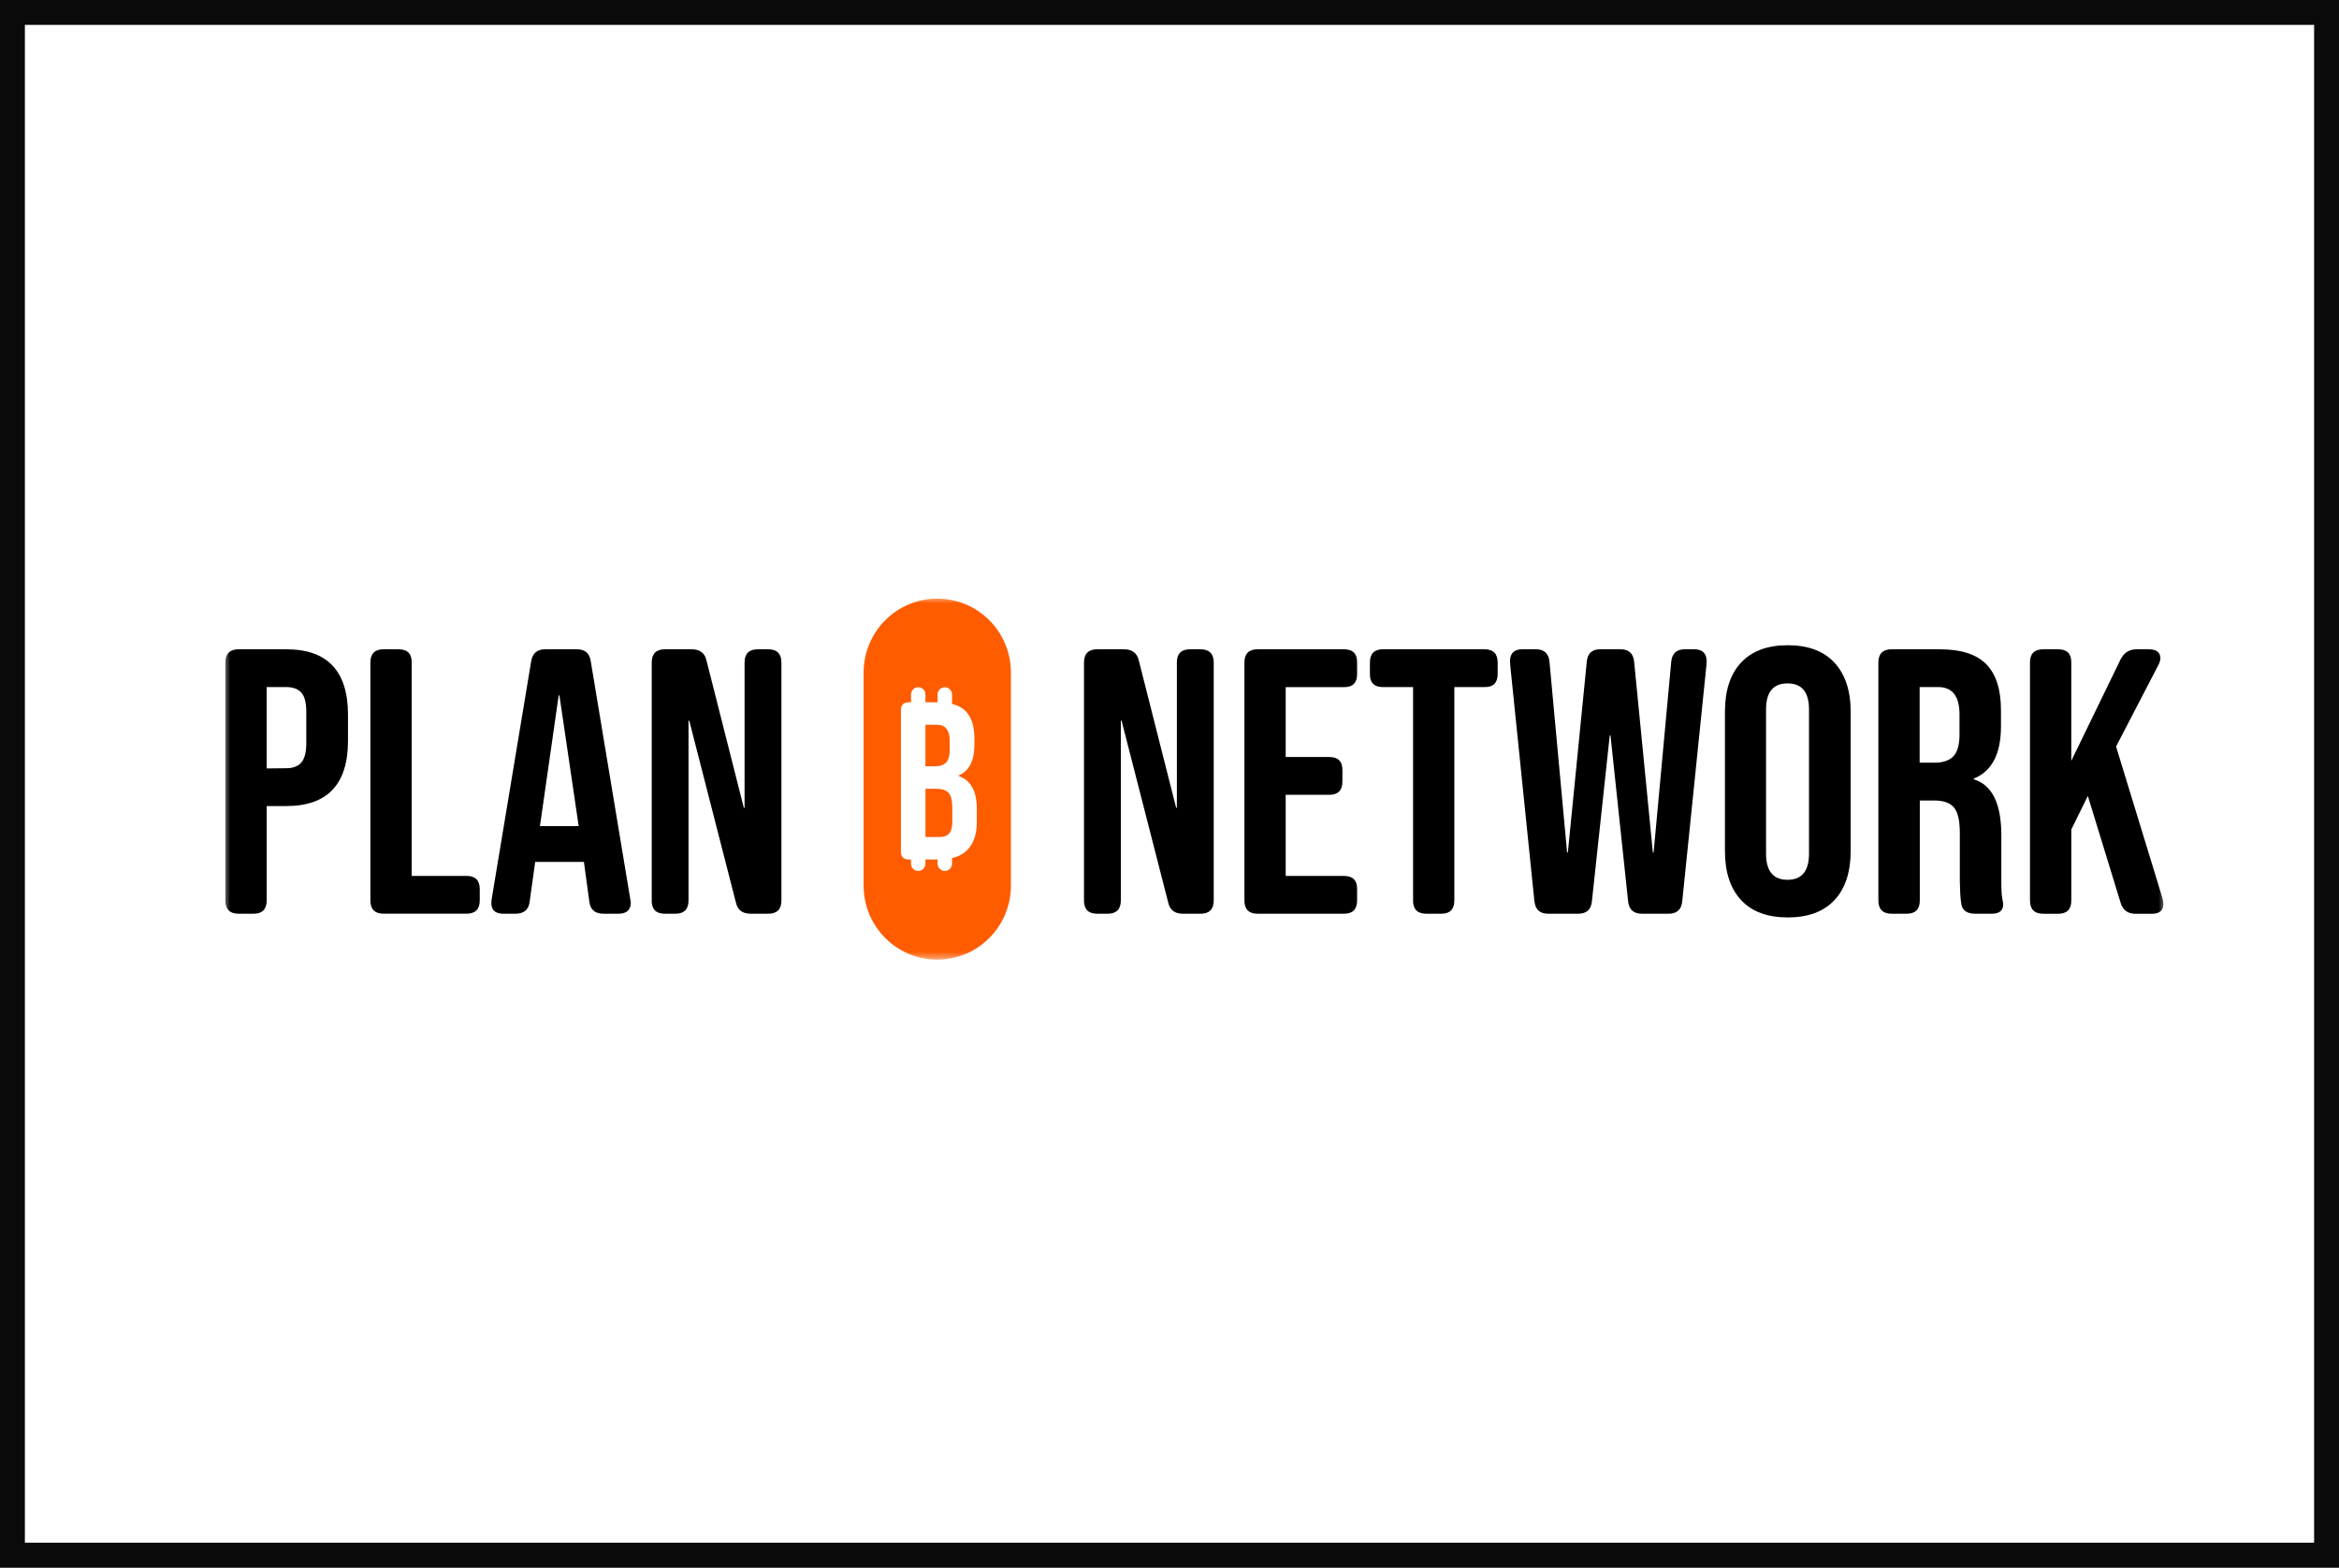 <svg width="188" height="126" viewBox="0 0 188 126" fill="none" xmlns="http://www.w3.org/2000/svg">
<rect x="0" y="0" width="188" height="126" fill="#333333" stroke="none"/>
<rect x="1" y="1" width="186" height="124" fill="white"/>
<rect x="1" y="1" width="186" height="124" stroke="#0B0A0B" stroke-width="2"/>
<mask id="mask0_5475_16962" style="mask-type:luminance" maskUnits="userSpaceOnUse" x="18" y="48" width="156" height="30">
<path d="M174 48H18V77.25H174V48Z" fill="white"/>
</mask>
<g mask="url(#mask0_5475_16962)">
<path d="M78.914 53.781H71.714V71.585H78.914V53.781Z" fill="white"/>
<path d="M18.114 72.378V53.257C18.114 52.544 18.469 52.19 19.176 52.19H23.012C26.317 52.19 27.97 53.938 27.97 57.452V59.543C27.97 63.042 26.319 64.79 23.012 64.79H21.434V72.378C21.434 73.088 21.08 73.445 20.386 73.445H19.176C18.466 73.445 18.114 73.088 18.114 72.378ZM22.997 61.75C23.542 61.75 23.956 61.6 24.22 61.291C24.483 60.982 24.619 60.461 24.619 59.735V57.214C24.619 56.488 24.486 55.969 24.22 55.673C23.954 55.377 23.555 55.227 23.009 55.227H21.432V61.766L22.997 61.75Z" fill="black"/>
<path d="M29.77 72.378V53.257C29.77 52.544 30.124 52.19 30.831 52.19H32.041C32.748 52.19 33.102 52.547 33.09 53.257V70.405H37.5C38.209 70.405 38.561 70.761 38.561 71.472V72.376C38.561 73.086 38.206 73.442 37.5 73.442H30.831C30.122 73.442 29.77 73.086 29.77 72.376V72.378Z" fill="black"/>
<path d="M40.465 73.445C39.8 73.445 39.477 73.149 39.492 72.541C39.492 72.481 39.508 72.391 39.521 72.258L42.692 53.168C42.797 52.515 43.164 52.19 43.814 52.19H46.38C47.029 52.19 47.397 52.518 47.486 53.168L50.657 72.258C50.673 72.376 50.686 72.465 50.701 72.541C50.701 73.149 50.362 73.445 49.697 73.445H48.519C47.825 73.445 47.441 73.12 47.368 72.467L46.925 69.221V69.281H43.016L42.572 72.467C42.499 73.12 42.116 73.445 41.422 73.445H40.462H40.465ZM46.513 66.404L44.964 55.896H44.904L43.399 66.404H46.513Z" fill="black"/>
<path d="M52.384 72.378V53.257C52.384 52.544 52.738 52.19 53.445 52.19H55.612C56.262 52.19 56.661 52.502 56.791 53.11L59.785 64.923H59.845V53.257C59.845 52.544 60.2 52.19 60.907 52.19H61.746C62.453 52.19 62.808 52.547 62.808 53.257V72.378C62.808 73.088 62.453 73.445 61.746 73.445H60.33C59.681 73.445 59.282 73.149 59.149 72.541L55.401 57.927H55.341V72.378C55.341 73.088 54.986 73.445 54.28 73.445H53.44C52.73 73.445 52.378 73.088 52.378 72.378H52.384Z" fill="black"/>
<path d="M87.127 72.378V53.257C87.127 52.544 87.482 52.19 88.189 52.19H90.356C91.005 52.19 91.405 52.502 91.538 53.11L94.532 64.923H94.592V53.257C94.592 52.544 94.947 52.19 95.653 52.19H96.493C97.2 52.19 97.554 52.547 97.554 53.257V72.378C97.554 73.088 97.2 73.445 96.493 73.445H95.077C94.427 73.445 94.028 73.149 93.895 72.541L90.148 57.927H90.088V72.378C90.088 73.088 89.733 73.445 89.026 73.445H88.186C87.477 73.445 87.125 73.088 87.125 72.378H87.127Z" fill="black"/>
<path d="M100.022 72.378V53.257C100.022 52.544 100.376 52.19 101.083 52.19H108.031C108.737 52.19 109.092 52.547 109.079 53.257V54.177C109.079 54.887 108.724 55.243 108.031 55.23H103.339V60.848H106.849C107.556 60.848 107.911 61.205 107.898 61.915V62.819C107.898 63.529 107.543 63.886 106.849 63.886H103.339V70.408H108.031C108.737 70.408 109.092 70.764 109.079 71.474V72.378C109.079 73.088 108.724 73.445 108.031 73.445H101.083C100.376 73.445 100.022 73.088 100.022 72.378Z" fill="black"/>
<path d="M113.578 72.378V55.227H111.158C110.451 55.227 110.096 54.871 110.109 54.174V53.254C110.109 52.541 110.464 52.188 111.158 52.188H119.316C120.025 52.188 120.377 52.544 120.377 53.254V54.174C120.377 54.884 120.022 55.241 119.316 55.227H116.895V72.378C116.895 73.088 116.541 73.445 115.847 73.445H114.637C113.93 73.445 113.575 73.088 113.575 72.378H113.578Z" fill="black"/>
<path d="M123.329 72.436L121.397 53.566L121.368 53.165C121.368 52.513 121.694 52.188 122.357 52.188H123.449C124.114 52.188 124.482 52.528 124.542 53.197L125.958 68.524H126.018L127.539 53.197C127.599 52.528 127.951 52.188 128.616 52.188H130.254C130.919 52.188 131.286 52.528 131.347 53.197L132.851 68.524H132.911L134.327 53.197C134.387 52.528 134.755 52.188 135.42 52.188H136.171C136.834 52.188 137.175 52.515 137.175 53.165L137.147 53.566L135.214 72.436C135.154 73.104 134.786 73.445 134.121 73.445H131.983C131.289 73.445 130.921 73.104 130.861 72.436L129.445 59.111H129.385L127.953 72.436C127.893 73.104 127.526 73.445 126.848 73.445H124.427C123.765 73.445 123.395 73.104 123.335 72.436H123.329Z" fill="black"/>
<path d="M143.675 73.741C142.052 73.741 140.814 73.282 139.942 72.347C139.072 71.411 138.644 70.093 138.644 68.39V57.214C138.644 55.511 139.072 54.19 139.942 53.257C140.814 52.324 142.068 51.863 143.69 51.863C145.312 51.863 146.567 52.321 147.438 53.257C148.309 54.19 148.75 55.511 148.75 57.214V68.39C148.75 70.093 148.322 71.414 147.451 72.347C146.58 73.28 145.325 73.741 143.703 73.741H143.675ZM145.401 68.613V57.022C145.401 55.628 144.825 54.931 143.675 54.931C142.524 54.931 141.948 55.628 141.948 57.022V68.613C141.948 70.02 142.524 70.717 143.675 70.717C144.825 70.717 145.401 70.02 145.401 68.613Z" fill="black"/>
<path d="M152.038 73.445C151.332 73.445 150.977 73.088 150.977 72.378V53.257C150.977 52.544 151.332 52.19 152.038 52.19H155.903C157.614 52.19 158.869 52.591 159.651 53.391C160.434 54.19 160.83 55.422 160.83 57.08V58.385C160.83 60.594 160.108 61.988 158.647 62.581V62.641C160.123 63.099 160.859 64.598 160.859 67.132V70.866C160.859 71.532 160.887 72.009 160.947 72.289C160.992 72.483 161.007 72.614 161.007 72.69C161.007 73.193 160.697 73.445 160.092 73.445H158.764C158.058 73.445 157.672 73.149 157.627 72.541C157.567 72.171 157.539 71.608 157.523 70.838V66.954C157.523 65.99 157.374 65.308 157.067 64.923C156.756 64.538 156.227 64.344 155.457 64.344H154.307V72.378C154.307 73.088 153.953 73.445 153.259 73.445H152.036H152.038ZM155.52 61.304C156.185 61.304 156.686 61.126 157.009 60.785C157.333 60.445 157.497 59.866 157.497 59.051V57.421C157.497 55.969 156.936 55.243 155.815 55.227H154.294V61.304H155.52Z" fill="black"/>
<path d="M163.162 72.378V53.257C163.162 52.544 163.516 52.19 164.223 52.19H165.433C166.143 52.19 166.495 52.547 166.482 53.257V61.158L170.451 52.99C170.717 52.471 171.129 52.203 171.69 52.19H172.707C173.328 52.19 173.635 52.429 173.651 52.903C173.651 53.066 173.591 53.244 173.489 53.438L170.081 60.005L173.797 72.145C173.857 72.323 173.886 72.501 173.886 72.664C173.886 73.183 173.575 73.45 172.957 73.45H171.645C171.025 73.45 170.628 73.154 170.451 72.575L167.812 63.977L166.484 66.674V72.381C166.484 73.091 166.13 73.448 165.436 73.448H164.226C163.519 73.448 163.164 73.091 163.164 72.381L163.162 72.378Z" fill="black"/>
<path d="M75.274 63.404H74.387V67.279H75.527C75.869 67.279 76.124 67.182 76.291 66.996C76.458 66.81 76.544 66.485 76.544 66.027V64.926C76.544 64.352 76.448 63.956 76.247 63.736C76.046 63.516 75.72 63.401 75.274 63.401V63.404Z" fill="#FF5C00"/>
<path d="M76.046 61.289C76.239 61.087 76.336 60.744 76.336 60.267V59.562C76.336 58.7 76.002 58.267 75.337 58.257H74.382V61.595H75.162C75.556 61.595 75.856 61.49 76.049 61.286L76.046 61.289Z" fill="#FF5C00"/>
<path d="M75.334 48.116C72.066 48.116 69.414 50.778 69.414 54.064V71.186C69.414 74.469 72.064 77.135 75.334 77.135C78.602 77.135 81.254 74.472 81.254 71.186V54.064C81.254 50.781 78.605 48.116 75.334 48.116ZM78.511 66.089C78.511 67.067 78.255 67.808 77.749 68.319C77.431 68.639 77.022 68.856 76.521 68.977V69.425C76.521 69.745 76.26 70.007 75.942 70.007C75.624 70.007 75.36 69.745 75.36 69.425V69.085H74.382V69.425C74.382 69.745 74.121 70.007 73.803 70.007C73.485 70.007 73.224 69.745 73.224 69.425V69.085H73.044C72.624 69.085 72.413 68.872 72.413 68.45V57.086C72.413 56.664 72.624 56.451 73.044 56.451H73.224V55.822C73.224 55.503 73.485 55.241 73.803 55.241C74.121 55.241 74.382 55.503 74.382 55.822V56.451H75.36V55.822C75.36 55.503 75.621 55.241 75.942 55.241C76.262 55.241 76.521 55.503 76.521 55.822V56.504C76.521 56.53 76.516 56.553 76.513 56.577C76.975 56.692 77.345 56.886 77.619 57.164C78.083 57.641 78.32 58.372 78.32 59.357V59.861C78.32 61.155 77.89 61.983 77.04 62.337V62.371C78.023 62.706 78.513 63.587 78.513 65.004V66.089H78.511Z" fill="#FF5C00"/>
</g>
</svg>
